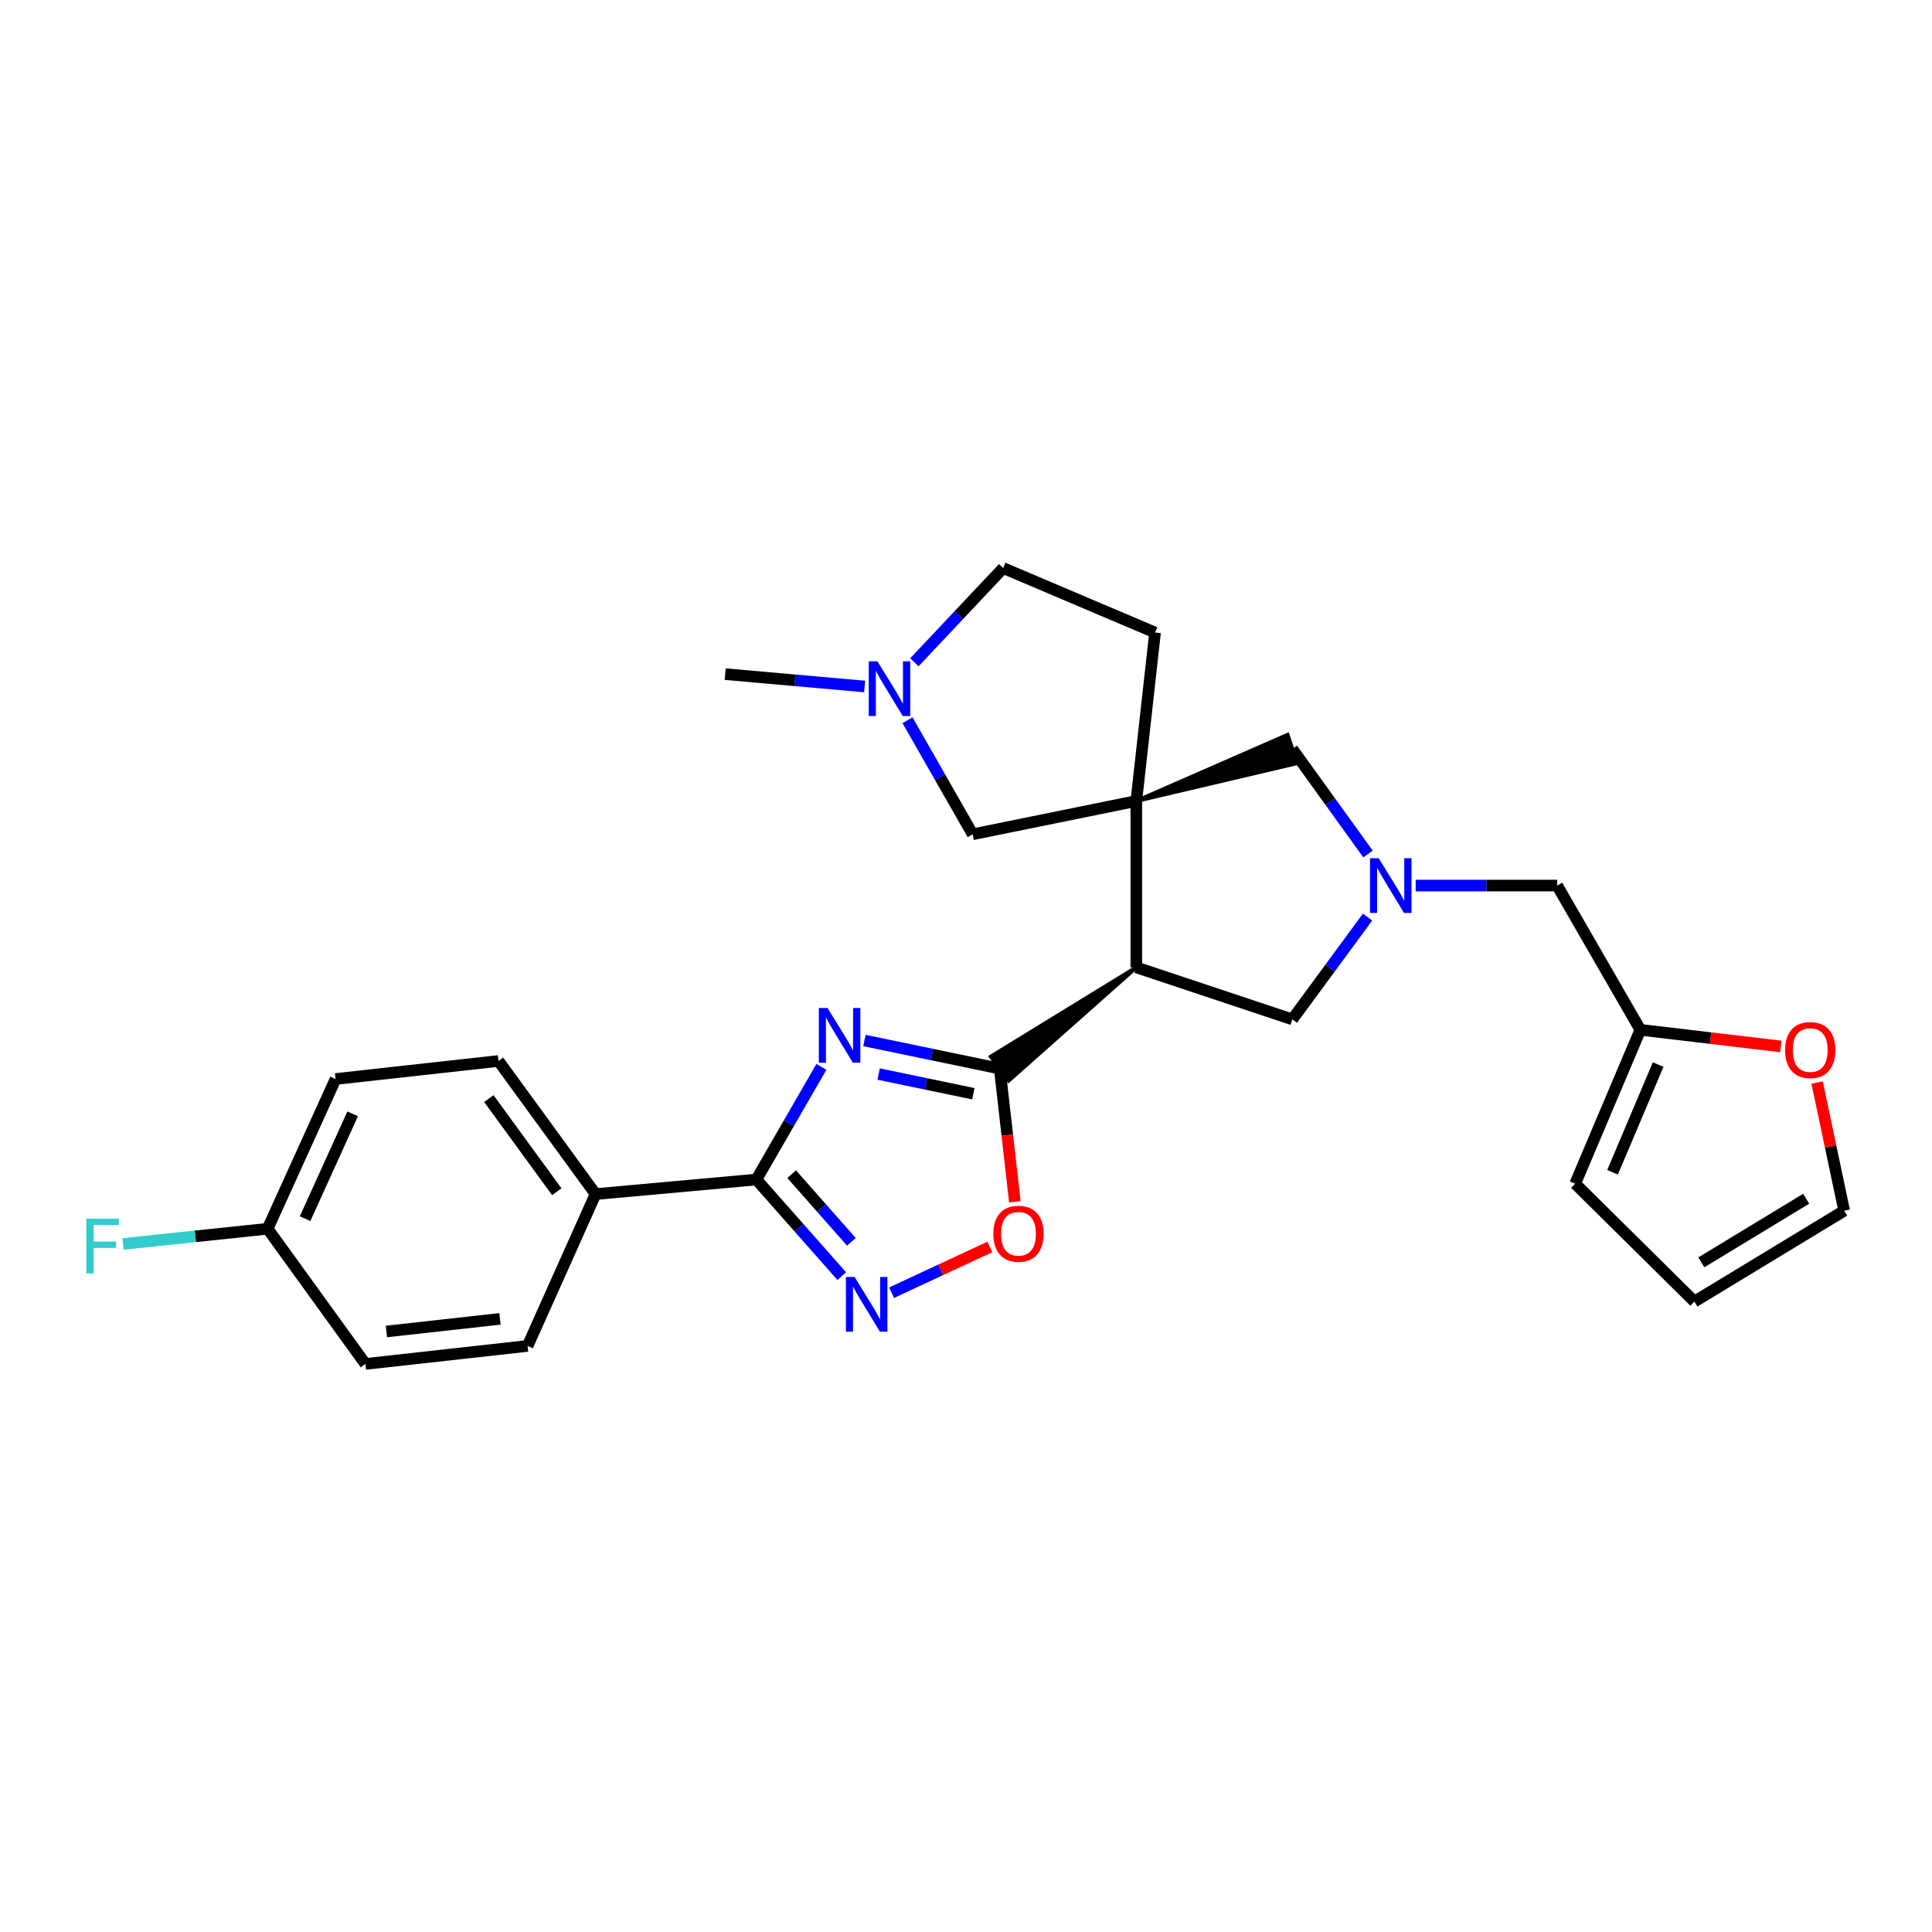 <?xml version='1.0' encoding='iso-8859-1'?>
<svg version='1.1' baseProfile='full'
              xmlns='http://www.w3.org/2000/svg'
                      xmlns:rdkit='http://www.rdkit.org/xml'
                      xmlns:xlink='http://www.w3.org/1999/xlink'
                  xml:space='preserve'
width='1000px' height='1000px' viewBox='0 0 1000 1000'>
<!-- END OF HEADER -->
<rect style='opacity:1.0;fill:#FFFFFF;stroke:none' width='1000' height='1000' x='0' y='0'> </rect>
<path class='bond-0' d='M 447.426,538.562 L 482.444,545.839' style='fill:none;fill-rule:evenodd;stroke:#0000FF;stroke-width:6px;stroke-linecap:butt;stroke-linejoin:miter;stroke-opacity:1' />
<path class='bond-0' d='M 482.444,545.839 L 517.461,553.116' style='fill:none;fill-rule:evenodd;stroke:#000000;stroke-width:6px;stroke-linecap:butt;stroke-linejoin:miter;stroke-opacity:1' />
<path class='bond-0' d='M 454.777,555.924 L 479.289,561.018' style='fill:none;fill-rule:evenodd;stroke:#0000FF;stroke-width:6px;stroke-linecap:butt;stroke-linejoin:miter;stroke-opacity:1' />
<path class='bond-0' d='M 479.289,561.018 L 503.802,566.112' style='fill:none;fill-rule:evenodd;stroke:#000000;stroke-width:6px;stroke-linecap:butt;stroke-linejoin:miter;stroke-opacity:1' />
<path class='bond-3' d='M 425.158,552.204 L 408.336,581.363' style='fill:none;fill-rule:evenodd;stroke:#0000FF;stroke-width:6px;stroke-linecap:butt;stroke-linejoin:miter;stroke-opacity:1' />
<path class='bond-3' d='M 408.336,581.363 L 391.513,610.522' style='fill:none;fill-rule:evenodd;stroke:#000000;stroke-width:6px;stroke-linecap:butt;stroke-linejoin:miter;stroke-opacity:1' />
<path class='bond-2' d='M 588.157,500.715 L 512.845,546.889 L 522.077,559.344 Z' style='fill:#000000;fill-rule:evenodd;fill-opacity:1;stroke:#000000;stroke-width:2px;stroke-linecap:butt;stroke-linejoin:miter;stroke-opacity:1;' />
<path class='bond-6' d='M 517.461,553.116 L 521.372,587.581' style='fill:none;fill-rule:evenodd;stroke:#000000;stroke-width:6px;stroke-linecap:butt;stroke-linejoin:miter;stroke-opacity:1' />
<path class='bond-6' d='M 521.372,587.581 L 525.282,622.046' style='fill:none;fill-rule:evenodd;stroke:#FF0000;stroke-width:6px;stroke-linecap:butt;stroke-linejoin:miter;stroke-opacity:1' />
<path class='bond-1' d='M 588.157,414.602 L 588.157,500.715' style='fill:none;fill-rule:evenodd;stroke:#000000;stroke-width:6px;stroke-linecap:butt;stroke-linejoin:miter;stroke-opacity:1' />
<path class='bond-7' d='M 588.157,414.602 L 671.355,395.04 L 666.453,380.333 Z' style='fill:#000000;fill-rule:evenodd;fill-opacity:1;stroke:#000000;stroke-width:2px;stroke-linecap:butt;stroke-linejoin:miter;stroke-opacity:1;' />
<path class='bond-9' d='M 588.157,414.602 L 503.457,431.828' style='fill:none;fill-rule:evenodd;stroke:#000000;stroke-width:6px;stroke-linecap:butt;stroke-linejoin:miter;stroke-opacity:1' />
<path class='bond-13' d='M 588.157,414.602 L 597.847,327.404' style='fill:none;fill-rule:evenodd;stroke:#000000;stroke-width:6px;stroke-linecap:butt;stroke-linejoin:miter;stroke-opacity:1' />
<path class='bond-8' d='M 588.157,500.715 L 668.904,527.631' style='fill:none;fill-rule:evenodd;stroke:#000000;stroke-width:6px;stroke-linecap:butt;stroke-linejoin:miter;stroke-opacity:1' />
<path class='bond-4' d='M 391.513,610.522 L 413.597,635.522' style='fill:none;fill-rule:evenodd;stroke:#000000;stroke-width:6px;stroke-linecap:butt;stroke-linejoin:miter;stroke-opacity:1' />
<path class='bond-4' d='M 413.597,635.522 L 435.68,660.522' style='fill:none;fill-rule:evenodd;stroke:#0000FF;stroke-width:6px;stroke-linecap:butt;stroke-linejoin:miter;stroke-opacity:1' />
<path class='bond-4' d='M 409.758,607.758 L 425.216,625.258' style='fill:none;fill-rule:evenodd;stroke:#000000;stroke-width:6px;stroke-linecap:butt;stroke-linejoin:miter;stroke-opacity:1' />
<path class='bond-4' d='M 425.216,625.258 L 440.674,642.758' style='fill:none;fill-rule:evenodd;stroke:#0000FF;stroke-width:6px;stroke-linecap:butt;stroke-linejoin:miter;stroke-opacity:1' />
<path class='bond-11' d='M 391.513,610.522 L 308.26,618.058' style='fill:none;fill-rule:evenodd;stroke:#000000;stroke-width:6px;stroke-linecap:butt;stroke-linejoin:miter;stroke-opacity:1' />
<path class='bond-27' d='M 461.482,669.107 L 486.911,657.26' style='fill:none;fill-rule:evenodd;stroke:#0000FF;stroke-width:6px;stroke-linecap:butt;stroke-linejoin:miter;stroke-opacity:1' />
<path class='bond-27' d='M 486.911,657.26 L 512.34,645.414' style='fill:none;fill-rule:evenodd;stroke:#FF0000;stroke-width:6px;stroke-linecap:butt;stroke-linejoin:miter;stroke-opacity:1' />
<path class='bond-5' d='M 707.86,474.674 L 688.382,501.152' style='fill:none;fill-rule:evenodd;stroke:#0000FF;stroke-width:6px;stroke-linecap:butt;stroke-linejoin:miter;stroke-opacity:1' />
<path class='bond-5' d='M 688.382,501.152 L 668.904,527.631' style='fill:none;fill-rule:evenodd;stroke:#000000;stroke-width:6px;stroke-linecap:butt;stroke-linejoin:miter;stroke-opacity:1' />
<path class='bond-15' d='M 732.752,458.365 L 769.37,458.365' style='fill:none;fill-rule:evenodd;stroke:#0000FF;stroke-width:6px;stroke-linecap:butt;stroke-linejoin:miter;stroke-opacity:1' />
<path class='bond-15' d='M 769.37,458.365 L 805.988,458.365' style='fill:none;fill-rule:evenodd;stroke:#000000;stroke-width:6px;stroke-linecap:butt;stroke-linejoin:miter;stroke-opacity:1' />
<path class='bond-29' d='M 708.08,442.026 L 688.492,414.856' style='fill:none;fill-rule:evenodd;stroke:#0000FF;stroke-width:6px;stroke-linecap:butt;stroke-linejoin:miter;stroke-opacity:1' />
<path class='bond-29' d='M 688.492,414.856 L 668.904,387.686' style='fill:none;fill-rule:evenodd;stroke:#000000;stroke-width:6px;stroke-linecap:butt;stroke-linejoin:miter;stroke-opacity:1' />
<path class='bond-10' d='M 503.457,431.828 L 486.593,402.311' style='fill:none;fill-rule:evenodd;stroke:#000000;stroke-width:6px;stroke-linecap:butt;stroke-linejoin:miter;stroke-opacity:1' />
<path class='bond-10' d='M 486.593,402.311 L 469.73,372.794' style='fill:none;fill-rule:evenodd;stroke:#0000FF;stroke-width:6px;stroke-linecap:butt;stroke-linejoin:miter;stroke-opacity:1' />
<path class='bond-26' d='M 447.526,355.323 L 411.441,352.126' style='fill:none;fill-rule:evenodd;stroke:#0000FF;stroke-width:6px;stroke-linecap:butt;stroke-linejoin:miter;stroke-opacity:1' />
<path class='bond-26' d='M 411.441,352.126 L 375.355,348.928' style='fill:none;fill-rule:evenodd;stroke:#000000;stroke-width:6px;stroke-linecap:butt;stroke-linejoin:miter;stroke-opacity:1' />
<path class='bond-30' d='M 473.285,342.793 L 496.269,318.406' style='fill:none;fill-rule:evenodd;stroke:#0000FF;stroke-width:6px;stroke-linecap:butt;stroke-linejoin:miter;stroke-opacity:1' />
<path class='bond-30' d='M 496.269,318.406 L 519.253,294.02' style='fill:none;fill-rule:evenodd;stroke:#000000;stroke-width:6px;stroke-linecap:butt;stroke-linejoin:miter;stroke-opacity:1' />
<path class='bond-19' d='M 308.26,618.058 L 258.021,549.154' style='fill:none;fill-rule:evenodd;stroke:#000000;stroke-width:6px;stroke-linecap:butt;stroke-linejoin:miter;stroke-opacity:1' />
<path class='bond-19' d='M 288.197,616.857 L 253.029,568.624' style='fill:none;fill-rule:evenodd;stroke:#000000;stroke-width:6px;stroke-linecap:butt;stroke-linejoin:miter;stroke-opacity:1' />
<path class='bond-20' d='M 308.26,618.058 L 273.085,696.652' style='fill:none;fill-rule:evenodd;stroke:#000000;stroke-width:6px;stroke-linecap:butt;stroke-linejoin:miter;stroke-opacity:1' />
<path class='bond-12' d='M 849.045,533.031 L 805.988,458.365' style='fill:none;fill-rule:evenodd;stroke:#000000;stroke-width:6px;stroke-linecap:butt;stroke-linejoin:miter;stroke-opacity:1' />
<path class='bond-14' d='M 849.045,533.031 L 885.399,537.329' style='fill:none;fill-rule:evenodd;stroke:#000000;stroke-width:6px;stroke-linecap:butt;stroke-linejoin:miter;stroke-opacity:1' />
<path class='bond-14' d='M 885.399,537.329 L 921.753,541.628' style='fill:none;fill-rule:evenodd;stroke:#FF0000;stroke-width:6px;stroke-linecap:butt;stroke-linejoin:miter;stroke-opacity:1' />
<path class='bond-16' d='M 849.045,533.031 L 815.316,612.675' style='fill:none;fill-rule:evenodd;stroke:#000000;stroke-width:6px;stroke-linecap:butt;stroke-linejoin:miter;stroke-opacity:1' />
<path class='bond-16' d='M 858.262,551.023 L 834.652,606.774' style='fill:none;fill-rule:evenodd;stroke:#000000;stroke-width:6px;stroke-linecap:butt;stroke-linejoin:miter;stroke-opacity:1' />
<path class='bond-21' d='M 597.847,327.404 L 519.253,294.02' style='fill:none;fill-rule:evenodd;stroke:#000000;stroke-width:6px;stroke-linecap:butt;stroke-linejoin:miter;stroke-opacity:1' />
<path class='bond-17' d='M 940.533,560.314 L 947.539,593.488' style='fill:none;fill-rule:evenodd;stroke:#FF0000;stroke-width:6px;stroke-linecap:butt;stroke-linejoin:miter;stroke-opacity:1' />
<path class='bond-17' d='M 947.539,593.488 L 954.545,626.663' style='fill:none;fill-rule:evenodd;stroke:#000000;stroke-width:6px;stroke-linecap:butt;stroke-linejoin:miter;stroke-opacity:1' />
<path class='bond-18' d='M 815.316,612.675 L 877.02,673.698' style='fill:none;fill-rule:evenodd;stroke:#000000;stroke-width:6px;stroke-linecap:butt;stroke-linejoin:miter;stroke-opacity:1' />
<path class='bond-31' d='M 954.545,626.663 L 877.02,673.698' style='fill:none;fill-rule:evenodd;stroke:#000000;stroke-width:6px;stroke-linecap:butt;stroke-linejoin:miter;stroke-opacity:1' />
<path class='bond-31' d='M 934.875,620.464 L 880.607,653.388' style='fill:none;fill-rule:evenodd;stroke:#000000;stroke-width:6px;stroke-linecap:butt;stroke-linejoin:miter;stroke-opacity:1' />
<path class='bond-24' d='M 258.021,549.154 L 173.691,558.491' style='fill:none;fill-rule:evenodd;stroke:#000000;stroke-width:6px;stroke-linecap:butt;stroke-linejoin:miter;stroke-opacity:1' />
<path class='bond-23' d='M 273.085,696.652 L 189.125,705.98' style='fill:none;fill-rule:evenodd;stroke:#000000;stroke-width:6px;stroke-linecap:butt;stroke-linejoin:miter;stroke-opacity:1' />
<path class='bond-23' d='M 258.779,682.643 L 200.007,689.172' style='fill:none;fill-rule:evenodd;stroke:#000000;stroke-width:6px;stroke-linecap:butt;stroke-linejoin:miter;stroke-opacity:1' />
<path class='bond-22' d='M 138.524,635.999 L 189.125,705.98' style='fill:none;fill-rule:evenodd;stroke:#000000;stroke-width:6px;stroke-linecap:butt;stroke-linejoin:miter;stroke-opacity:1' />
<path class='bond-25' d='M 138.524,635.999 L 101.1,639.932' style='fill:none;fill-rule:evenodd;stroke:#000000;stroke-width:6px;stroke-linecap:butt;stroke-linejoin:miter;stroke-opacity:1' />
<path class='bond-25' d='M 101.1,639.932 L 63.676,643.864' style='fill:none;fill-rule:evenodd;stroke:#33CCCC;stroke-width:6px;stroke-linecap:butt;stroke-linejoin:miter;stroke-opacity:1' />
<path class='bond-28' d='M 138.524,635.999 L 173.691,558.491' style='fill:none;fill-rule:evenodd;stroke:#000000;stroke-width:6px;stroke-linecap:butt;stroke-linejoin:miter;stroke-opacity:1' />
<path class='bond-28' d='M 157.917,630.779 L 182.534,576.523' style='fill:none;fill-rule:evenodd;stroke:#000000;stroke-width:6px;stroke-linecap:butt;stroke-linejoin:miter;stroke-opacity:1' />
<path  class='atom-0' d='M 428.31 521.73
L 437.59 536.73
Q 438.51 538.21, 439.99 540.89
Q 441.47 543.57, 441.55 543.73
L 441.55 521.73
L 445.31 521.73
L 445.31 550.05
L 441.43 550.05
L 431.47 533.65
Q 430.31 531.73, 429.07 529.53
Q 427.87 527.33, 427.51 526.65
L 427.51 550.05
L 423.83 550.05
L 423.83 521.73
L 428.31 521.73
' fill='#0000FF'/>
<path  class='atom-5' d='M 442.315 660.96
L 451.595 675.96
Q 452.515 677.44, 453.995 680.12
Q 455.475 682.8, 455.555 682.96
L 455.555 660.96
L 459.315 660.96
L 459.315 689.28
L 455.435 689.28
L 445.475 672.88
Q 444.315 670.96, 443.075 668.76
Q 441.875 666.56, 441.515 665.88
L 441.515 689.28
L 437.835 689.28
L 437.835 660.96
L 442.315 660.96
' fill='#0000FF'/>
<path  class='atom-6' d='M 713.598 444.205
L 722.878 459.205
Q 723.798 460.685, 725.278 463.365
Q 726.758 466.045, 726.838 466.205
L 726.838 444.205
L 730.598 444.205
L 730.598 472.525
L 726.718 472.525
L 716.758 456.125
Q 715.598 454.205, 714.358 452.005
Q 713.158 449.805, 712.798 449.125
L 712.798 472.525
L 709.118 472.525
L 709.118 444.205
L 713.598 444.205
' fill='#0000FF'/>
<path  class='atom-7' d='M 514.151 638.594
Q 514.151 631.794, 517.511 627.994
Q 520.871 624.194, 527.151 624.194
Q 533.431 624.194, 536.791 627.994
Q 540.151 631.794, 540.151 638.594
Q 540.151 645.474, 536.751 649.394
Q 533.351 653.274, 527.151 653.274
Q 520.911 653.274, 517.511 649.394
Q 514.151 645.514, 514.151 638.594
M 527.151 650.074
Q 531.471 650.074, 533.791 647.194
Q 536.151 644.274, 536.151 638.594
Q 536.151 633.034, 533.791 630.234
Q 531.471 627.394, 527.151 627.394
Q 522.831 627.394, 520.471 630.194
Q 518.151 632.994, 518.151 638.594
Q 518.151 644.314, 520.471 647.194
Q 522.831 650.074, 527.151 650.074
' fill='#FF0000'/>
<path  class='atom-11' d='M 454.14 342.304
L 463.42 357.304
Q 464.34 358.784, 465.82 361.464
Q 467.3 364.144, 467.38 364.304
L 467.38 342.304
L 471.14 342.304
L 471.14 370.624
L 467.26 370.624
L 457.3 354.224
Q 456.14 352.304, 454.9 350.104
Q 453.7 347.904, 453.34 347.224
L 453.34 370.624
L 449.66 370.624
L 449.66 342.304
L 454.14 342.304
' fill='#0000FF'/>
<path  class='atom-15' d='M 923.966 543.507
Q 923.966 536.707, 927.326 532.907
Q 930.686 529.107, 936.966 529.107
Q 943.246 529.107, 946.606 532.907
Q 949.966 536.707, 949.966 543.507
Q 949.966 550.387, 946.566 554.307
Q 943.166 558.187, 936.966 558.187
Q 930.726 558.187, 927.326 554.307
Q 923.966 550.427, 923.966 543.507
M 936.966 554.987
Q 941.286 554.987, 943.606 552.107
Q 945.966 549.187, 945.966 543.507
Q 945.966 537.947, 943.606 535.147
Q 941.286 532.307, 936.966 532.307
Q 932.646 532.307, 930.286 535.107
Q 927.966 537.907, 927.966 543.507
Q 927.966 549.227, 930.286 552.107
Q 932.646 554.987, 936.966 554.987
' fill='#FF0000'/>
<path  class='atom-26' d='M 44.689 630.814
L 61.529 630.814
L 61.529 634.054
L 48.489 634.054
L 48.489 642.654
L 60.089 642.654
L 60.089 645.934
L 48.489 645.934
L 48.489 659.134
L 44.689 659.134
L 44.689 630.814
' fill='#33CCCC'/>
</svg>
